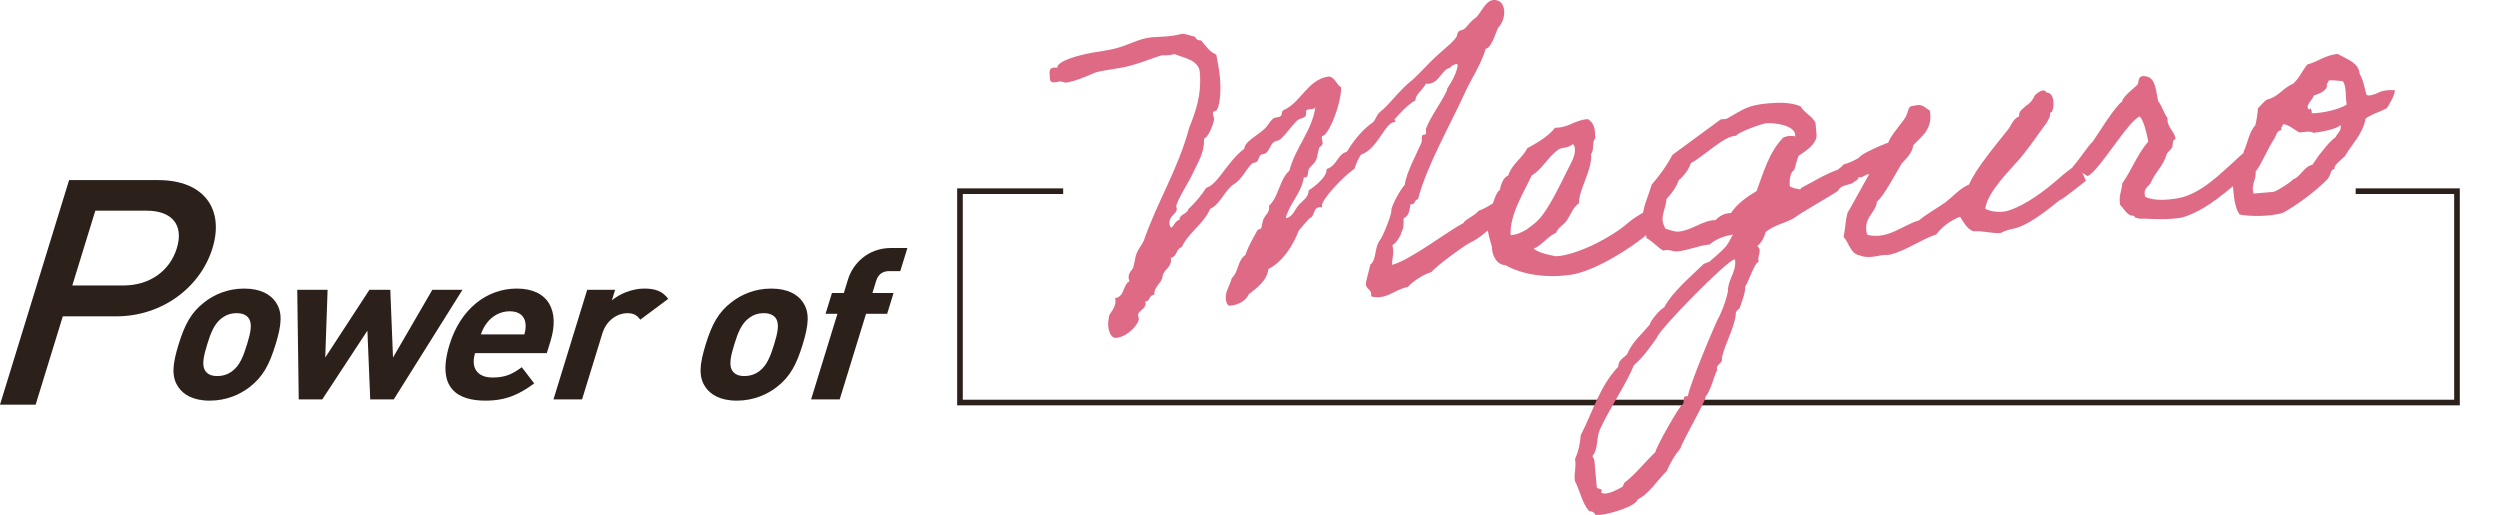 <?xml version="1.0" encoding="UTF-8"?><svg id="_レイヤー_1" xmlns="http://www.w3.org/2000/svg" viewBox="0 0 710.601 146.363"><defs><style>.cls-1{fill:none;stroke:#2c201b;stroke-miterlimit:10;stroke-width:1.6px;}.cls-2{fill:#2c201b;}.cls-3{fill:#df6a86;}</style></defs><path class="cls-2" d="M33.048,89.919h-15.195l-7.723,25.102H0l19.639-63.83h25.325c13.038,0,18.848,8.248,15.428,19.364s-14.306,19.364-27.344,19.364ZM41.726,59.887h-14.633l-6.537,21.248h14.633c7.034,0,13.005-3.855,15.073-10.579s-1.502-10.668-8.536-10.668Z"/><path class="cls-2" d="M70.91,110.054c-2.626,2.033-6.492,3.825-11.308,3.825s-7.515-1.792-8.891-3.825c-2.037-2.928-1.702-6.455.044-12.132,1.729-5.618,3.563-9.145,7.403-12.073,2.626-2.032,6.43-3.825,11.244-3.825s7.578,1.793,8.954,3.825c2.037,2.928,1.702,6.455-.026,12.073-1.746,5.678-3.581,9.204-7.421,12.132ZM70.644,90.391c-.662-.896-1.766-1.375-3.392-1.375s-2.961.479-4.174,1.375c-2.185,1.613-3.2,4.303-4.193,7.53-.992,3.228-1.65,5.977-.459,7.59.662.897,1.703,1.375,3.328,1.375s3.024-.478,4.237-1.375c2.185-1.614,3.219-4.363,4.211-7.59.993-3.228,1.634-5.917.441-7.53Z"/><path class="cls-2" d="M111.925,113.52h-6.691l-.803-19.543-12.829,19.543h-6.69l-.425-31.138h8.629l-.668,19.245,12.549-19.245h5.94l.771,19.245,11.173-19.245h8.567l-19.522,31.138Z"/><path class="cls-2" d="M135.039,100.371c-1.231,4.004.432,6.933,4.996,6.933,3.564,0,5.609-.956,8.28-2.928l3.523,4.602c-4.288,3.168-8.011,4.9-13.889,4.9-7.691,0-14.04-3.347-10.161-15.957,3.126-10.16,10.645-15.898,19.087-15.898,9.066,0,12.245,6.335,9.616,14.882l-1.066,3.466h-20.387ZM149.337,91.705c-.306-1.853-1.696-3.227-4.447-3.227s-4.988,1.375-6.433,3.227c-.85,1.136-1.295,1.972-1.781,3.347h12.382c.36-1.375.431-2.211.279-3.347Z"/><path class="cls-2" d="M181.986,90.868c-.883-1.195-1.743-1.853-3.744-1.853-2.501,0-5.805,1.793-7.018,5.737l-5.774,18.767h-8.129l9.58-31.138h7.941l-.919,2.988c2.114-1.793,5.72-3.347,9.221-3.347,3.189,0,5.201.777,6.79,2.929l-7.948,5.917Z"/><path class="cls-2" d="M220.733,110.054c-2.626,2.033-6.492,3.825-11.308,3.825s-7.515-1.792-8.891-3.825c-2.037-2.928-1.702-6.455.044-12.132,1.729-5.618,3.563-9.145,7.403-12.073,2.626-2.032,6.43-3.825,11.244-3.825s7.578,1.793,8.954,3.825c2.037,2.928,1.702,6.455-.026,12.073-1.746,5.678-3.581,9.204-7.421,12.132ZM220.467,90.391c-.662-.896-1.766-1.375-3.392-1.375s-2.961.479-4.174,1.375c-2.185,1.613-3.2,4.303-4.193,7.53-.992,3.228-1.651,5.977-.459,7.59.662.897,1.703,1.375,3.328,1.375s3.024-.478,4.237-1.375c2.186-1.614,3.219-4.363,4.211-7.59.993-3.228,1.634-5.917.441-7.53Z"/><path class="cls-2" d="M246.162,89.196l-7.484,24.324h-8.129l7.484-24.324h-3.377l1.82-5.917h3.377l1.195-3.885c1.36-4.423,5.615-8.905,12.244-8.905h4.627l-2.022,6.574h-3.189c-1.938,0-3.126,1.016-3.678,2.809l-1.048,3.407h6.003l-1.821,5.917h-6.002Z"/><polyline class="cls-1" points="669.579 54.344 698.375 54.344 698.375 114.416 272.864 114.416 272.864 54.344 302.199 54.344"/><path class="cls-3" d="M428.493,55.246c.135.222-.668,4.379-.607,5.075l.01.116c.242.095-5.73,6.574-9.887,8.456-2.014.994-10.018,6.949-11.172,8.451-2.275.667-5.369,2.689-6.639,4.201-3.215.632-5.137,2.668-8.035,2.922-.811.071-1.518.016-2.475-.251.096-.241.076-.474.055-.705-.102-1.159-1.426-1.627-1.508-2.554-.08-.927.846-3.694,1.252-5.715,1.859-1.447,1.09-4.884,2.771-7.016.742-.883,3.344-7.183,3.232-8.458-.102-1.159,2.727-6.194,3.805-7.223.211-2.938,3.613-9.425,4.686-11.854.402-.736-.203-2.318.607-2.389l.35-.031c.115-.01.451-.156.412-.62l-.082-.927c1.424-3.745,4.059-7.011,5.84-10.67.297-.61.066-.59.373-1.084.527-.63,2.965-4.813,2.812-6.552-.02-.232-.137-.222-.367-.201-.695.061-1.689.731-1.773,1.089-2.201.192-3.016,4.234-6.029,4.498-.232.02-.463.041-.822-.044-.891,1.829-3.107,3.19-2.965,4.812-2.256.899-5.949,5.426-5.959,5.31.021.231.156.453.305.791l-.348.03c-2.781.244-4.703,7.651-9.469,9.236-.826,1.24-1.41,2.575-1.869,4.018-3.631,2.536-9.381,8.878-9.238,10.5l.039.463c-.232.021-.473-.075-.705-.055-1.971.172-1.283,2.681-2.875,3.171-1.068,1.145-1.596,1.774-3.078,3.539-.094.242-2.807,7.953-8.621,10.914-.41,3.306-3.051,5.171-5.564,7.143-.572,1.452-2.537,3.025-5.318,3.269-.928.081-1.176-1.416-1.227-1.995-.182-2.086,1.289-3.966,1.707-5.871,1.953-1.69,1.648-5.166,3.865-6.528.83-2.525,2.154-4.743,3.363-6.951.191-.484.906-.313,1.107-.681.297-.61.303-1.895.801-2.873.4-.736,1.596-1.775,1.484-3.05l-.041-.463c2.811-2.582,2.963-7.5,5.785-9.965,1.844-6.935,6.281-10.943,7.412-18.048-.268.958-2.676.118-2.689,1.286l.039.464c.133,1.506-1.762,1.206-2.619,2.097-1.078,1.029-2.326,2.773-3.605,4.17-1.912,2.152-1.889,1.099-3.092,2.022-.666.408-1.092,2.198-2.074,2.983-.434.389-1.15.218-1.582.605-.434.389-.574,1.452-1.008,1.84s-1.148.217-1.572.721c-1.605,1.659-2.572,3.962-4.547,5.419-2.9,1.539-4.148,5.969-7.186,7.286-1.838,4.365-6.29,6.856-8.041,10.863-1.708.5-1.284,2.682-3.118,3.075l.03.348c.213,2.434-2.084,2.868-2.376,4.879-.28,2.126-2.442,2.782-2.345,5.227-1.623.142-1.122,1.85-2.629,1.981.02.231.146.337.155.453.132,1.507-2.25,2.299-2.158,3.342.03.348.176.686.206,1.033.122,1.391-3.051,5.172-6.411,5.466-1.738.152-2.204-2.493-2.274-3.305-.081-.927.08-1.759.22-2.822.15-.948,2.009-2.394,1.826-4.481l-.061-.694c2.761-.476,2.13-3.69,4.019-4.79-.02-.231-.166-.569-.186-.801-.102-1.159.311-1.779,1.051-2.661.528-.63.653-3.21,1.237-4.546s1.43-2.344,2.023-3.563c3.818-11.078,9.78-20.357,12.853-31.954,1.817-4.597,3.623-9.309,3.045-15.915-.304-3.477-4.557-4.039-7.103-5.101-1.148.217-1.844.278-2.308.318-.579.051-.821-.045-1.169-.015-.928.082-5.663,2.014-8.857,2.878-3.647,1.019-5.753.97-9.874,1.915-.464.041-5.719,2.719-8.963,3.002-.116.011-.735-.402-1.547-.331-.348.03-.802.187-1.381.237-1.622.142-1.377-1.048-1.468-2.091-.092-1.043-.057-1.979,1.103-2.081.348-.03.579-.051,1.054.024-.057-1.98,6.227-3.581,9.672-4.233,2.761-.475,3.689-.556,6.439-1.147,3.667-.788,6.981-2.946,10.69-3.271,1.392-.122,2.907-.138,4.298-.259,3.129-.274,3.794-.683,4.374-.733.579-.05,1.179.131,3.694.845.292.674.796,1.098,1.724,1.017,1.3,1.521,2.39,3.294,4.325,4.059.455,2.529.869,4.595,1.051,6.681.193,2.202.252,6.868-.85,8.95-.297.61-1.266.227-1.184,1.154.051.58.322,1.023.363,1.487.041.464-1.313,5.02-2.894,5.625.228,3.951-1.847,6.935-3.12,9.732-1.072,2.429-4.884,8.251-4.762,9.642.01.117.137.222.146.338.152,1.738-2.271,2.067-2.059,4.5.03.348.208,1.033.555,1.003.465-.041,1.007-1.84,2.262-2.184.09-1.643,2.196-1.593,2.538-3.024,1.944-1.805,3.635-3.821,5.076-6.049,3.31-.874,5.998-7.532,10.822-11.106.166-2.117,3.646-3.706,5.592-5.511,1.086-.913,1.459-1.997,2.537-3.025.654-.525,1.611-.258,2.268-.782.434-.388.1-1.527.9-1.714,4.938-2.3,6.611-8.519,12.598-9.51,2,.175,2.184,2.261,3.654,3.067-.037,4.908-3.479,13.617-5.439,13.905-.096.242-.086.358-.064.59.039.463.197.917.227,1.265.082.928-.963,1.019-1.027,1.608-.373,1.084-.375,2.369-.875,3.347-.275.841-1.49,1.649-1.998,2.51-.402.736-.029,2.338-1.072,2.429-.117.01-.232.02-.357-.085-.754,4.737-4.039,7.243-5.17,11.663,2.066-.414,2.484-2.319,3.646-3.706,1.164-1.386,2.746-1.991,2.9-4.224,0,0,5.309-3.383,5.076-6.049,3.174-1.095,2.91-4.108,5.756-4.941,1.844-2.964,3.832-5.59,6.674-7.824,1.57-.722,1.525-2.586,2.951-3.645,2.734-2.107,4.98-5.808,9.352-9.226,2.049-1.931,4.068-4.21,6.119-6.141,1.406-1.291,2.492-2.204,4.225-3.756,3.021-2.833,1.432-2.344,2.488-3.604.316-.378,1.254-.344,1.572-.722.877-.66,1.469-1.88,3.117-3.075,1.541-1.069,2.723-4.91,5.156-5.123,1.275-.112,2.854.568,3.066,3.001.172,1.971-.709,3.916-1.787,4.945l.029.347c-.09-1.043-1.523,5.271-3.482,5.56-1.449,4.798-4.158,8.538-6.111,12.913-3.914,8.634-10.611,20.196-13.15,29.878-1.043.091-.699,1.346-1.742,1.437-.115.01-.242-.096-.357-.085-.322,1.663-.402,3.421-1.984,4.027.016,1.517.043,3.15-.697,4.032l.02.231c.021.232-1.273,2.797-2.508,3.372.041.464.188.801.219,1.149.141,1.622-.336,2.832-.312,4.465,5.146-1.268,16.076-9.814,20.223-11.812.594-1.219,2.986-1.896,4.359-3.534,2.838-.949,7.99-4.786,8.232-4.691Z"/><path class="cls-3" d="M471.463,63.281c-1.496,2.934-16.109,13.438-24.75,14.778-7.26,1.102-14.133-.048-18.801-2.676-2.697-.114-3.896-3.163-3.848-5.269-.666-2.277-1.615-5.114-1.152-7.84,0,0,.441-.272.412-.62.246-1.189,1.615-6.915,2.953-7.616.438-1.673.865-3.462,2.438-4.183,1-3.241,4.008-4.905,5.398-7.713,3.006-1.665,5.898-3.319,7.896-5.829,4.086-.007,5.527-2.235,9.361-2.454,1.734,1.132,1.982,2.629,2.059,4.841.08.927-.172.716-.363,1.2-.391.852.012,2.801-.822,3.925.395,4.52-3.459,9.878-3.451,13.964-1.551.953-2.496,3.489-3.428,4.854-.932,1.366-2.514,1.972-3.078,3.539-2.584,1.16-3.791,3.368-6.377,4.528,1.871,1.354,4.713,1.807,6.375,2.128l1.16-.101c6.111-.885,14.932-5.511,19.486-9.529.973-.903,3.188-2.265,4.189-2.819,1.012-.439,3.113-1.791,4.271-1.892.021.232.365,4.172.07,4.781ZM443.127,42.405c-3.199,2.148-4.748,5.787-7.758,7.452-1.75,4.007-6.387,11.07-5.986,16.989,1.75-.036,3.754-1.146,4.42-1.554,1.318-.933,2.088-1.467,3.168-2.496,3.232-3.086,7.053-11.477,8.846-15.021.9-1.714,2.023-3.563,1.83-5.766-.146-.337-.207-1.033-.672-.992-1.414,1.175-2.961.844-3.848,1.388Z"/><path class="cls-3" d="M540.795,44.253c-3.492,1.473-5.879,3.55-9.234,5.246l-.463.04c-1.158.102-1.541,1.069-2.846.833-.143,1.063-.973.902-1.607,1.658-1.803.742-3.342.526-4.242,2.24-2.311,1.604-10.553,6.178-12.518,7.751-3.123,1.674-5.104,1.731-7.955,3.849-.562,1.567-.924,2.767-2.445,4.068.379.317.641.645.682,1.108.1,1.159-.641,2.041-.287,3.412-1.158.101-2.787,5.499-3.826,6.991.143,1.623-1.1,4.767-1.664,6.334-.674.293-1.193,1.039-1.006,1.84-.689,4.147-2.936,7.847-3.969,12.025l.039.463c.123,1.391-1.869,1.332-1.369,3.039-1.178,2.556-1.629,5.397-3.301,7.646.207,1.033-6.402,12.238-7.129,14.638-1.584,1.89-2.908,4.108-3.875,6.411-2.367,2.309-5.354,6.891-8.285,8.082-.514,2.146-8.502,4.247-10.473,4.419l-1.518.016c-.291-.675-.912-1.088-1.725-1.017-2.191-2.377-2.613-5.843-4.141-8.629l-.041-.464c-.172-1.97.496-3.663.084-5.729.975-2.187,1.479-4.45,1.623-6.798,3.393-6.603,5.43-14.021,10.672-19.501-.035-1.749,1.42-2.46,2.498-3.489,1.338-3.386,4.17-5.736,6.494-8.509-.07-.811,3.104-4.592,4.02-4.79,2.406-4.531,7.635-8.842,11.291-12.432l1.58-.605c1.629-1.427,3.266-2.738,4.756-4.387l.826-1.24,1.102-2.082c-2.191.309-4.912,1.247-6.529,2.79-3.129.274-6.156,1.707-9.285,1.98-1.391.122-2.168-.745-3.992-.234-1.723-1.017-3.033-2.654-4.746-3.555l-.041-.464c-.121-1.391-.93-2.604-1.051-3.995-.334-3.824,1.594-7.146,2.564-10.734,2.23-2.53,4.314-5.399,5.916-8.458l13.717-10.076,1.621-.142c4.896-2.763,5.965-3.908,11.99-4.435,2.898-.254,6.277-.316,9.066.841,1.1,1.89,3.275,2.75,4.26,4.649l.295,3.361c.232,2.666-3.199,4.834-5.076,6.049-.584,1.335-.811,2.757-1.279,4.083-1.117.565-1.379,2.923-1.268,4.198l.041.464,1.451.573c.812-.071,1.578.68,1.738-.152,3.576-1.831,6.67-3.854,10.52-5.241.645-.64.992-.671,1.512-1.417,1.707-.5,2.941-1.075,4.387-1.902.689-1.462,10.613-5.483,12.701-5.666.115-.01.24.096.262.328.373,1.602-1.369,3.039-.521,4.716ZM470.938,96.024c-1.979,2.743-3.947,5.601-6.557,7.814-1.701,4.587-6.973,12.404-9.615,18.241-1.082,2.313-.439,5.644-2.143,7.544.273.443.555,1.002.596,1.466l.629,7.185c.102,1.159,1.873.07,1.32,1.753.369.201.727.287,1.189.246,1.738-.152,3.289-1.104,4.852-1.942l.488-1.094c3.391-2.632,5.686-5.752,8.814-8.712.32-1.663,6.891-13.331,7.691-13.519.887-.544-.359-2.771,1.545-2.354.432-3.074,7.664-20.523,9.18-23.225,1.178-2.556,1.807-4.712,2.225-6.617-.148-3.023,2.324-5.458,2.051-8.587-.021-.232.074-.475-.273-.444-1.971.172-21.49,19.981-21.992,22.243ZM502.036,35.032c-1.275.112-8.066,2.575-8.564,3.552-3.391-.053-9.615,6.213-12.865,7.782-.648,1.925-1.908,3.553-3.43,4.854-.754,2.052-2.002,3.796-3.504,5.328-.049,2.107-1.277,4.083-1.096,6.169.072.811.492,1.591.783,2.267,1.316.353,2.42.957,3.811.834,3.709-.324,6.951-3.294,10.459-3.25,1.174-1.27,2.629-1.981,4.377-2.018,1.863-2.731,4.502-4.598,7.277-6.242,1.988-5.312,3.578-11.173,7.656-15.267,1.361-.47,1.939-.521,3.361-.294l-.041-.464c-.242-2.781-6.139-3.433-8.225-3.25Z"/><path class="cls-3" d="M590.504,46.559c.223-.136,2.408,4.811,2.408,4.811,0,0-6.875,5.506-7.234,5.421-.357-.085-7.152,6.348-12.496,7.983-1.371.353-3.1.622-4.43,1.438-2.551.223-5.314-.703-7.865-.479-1.809-.659-2.668-2.453-3.746-4.11-2.941,1.075-5.117,2.9-6.799,5.033-4.092,1.292-8.369,4.469-12.934,5.686-.916.197-1.98.057-2.781.244-1.496.247-3.889.925-6.191-.042-2.496-.482-2.885-3.601-4.428-5.218.512-2.147.521-4.716,1.15-6.874,1.238-1.859,9.74-18.135,11.607-19.467-.383-1.718,5.104-7.102,5.213-8.513.508-.862.25-2.475,2.008-2.395,2.5-.802,3.211.653,4.557,1.353.93,5.29-2.287,7.207-4.74,9.874-.168,2.117-2.109,3.921-3.283,5.192-.922,1.481-5.438,9.934-7,10.771-.391,3.538-4.152,4.567-2.791,9.47,5.852,1.473,10.037-2.747,14.707-4.089,2.396-1.961,4.961-3.354,7.494-5.093,2.188-1.71,4.092-3.978,6.791-5.149,1.826-4.48,8.076-11.8,11.121-15.687.941-1.25,1.381-2.924,3.068-3.655-.143-1.623,1.102-2.082,1.959-2.974,1.107-.681,1.953-1.689,2.537-3.025.549-.398,2.367-2.309,3.32-.757,2.338.029,2.229,4.125,1.529,5.471-.211.251-.473-.075-.539.515.082.927-.352,1.315-.84,2.409-2.508,3.372-4.879,6.966-7.523,10.117-2.643,3.15-9.543,9.71-10.055,14.543,2.072.986,4.41,1.015,6.129.632,5.238-1.51,11.037-5.987,14.723-9.229,1.617-1.543,5.027-3.942,5.354-4.206Z"/><path class="cls-3" d="M640.803,40.874c-.01-.116,1.893,4.272,1.893,4.272,0,0-3.682,4.643-3.818,4.42-5.691,4.352-10.934,9.833-18.547,12.25-3.678.672-7.9.458-10.596.343-1.172-.015-1.508.132-2.832-.336-.242-.096-.041-.464-.631-.529-1.508.132-2.5-1.883-3.656-3.067-.453-2.529.467-4.012.633-6.128,2.805-3.982,4.188-8.19,7.371-11.855-.445-2.413-1.203-5.733-2.377-7.148-3.291,1.105-11.703,15.737-14.867,16.948,0,0-4.436-2.648-4.309-2.542,1.605-1.659,4.381-5.988,5.785-7.279,1.355-1.871,6.354-10.132,8.35-11.357.004-1.285,3.51-3.927,4.365-4.819.52-.747-.137-2.907,2.482-2.319,2.727.462,2.693,4.085,3.42,7.058,1.049,1.31,1.58,3.365,2.639,4.791-.23,2.706,2.074,3.672,2.275,5.99-1.043.091-.668,1.693-.965,2.303-.404.736-1.176,1.271-1.482,1.765-.99,3.355-2.848,4.804-4.344,7.737-.438,1.673-2.639,1.866-1.816,4.597,2.314,1.082,5.811,1.009,9.488.337,6.43-1.263,11.883-6.996,16.004-10.625,1.605-1.659,5.545-4.689,5.535-4.806Z"/><path class="cls-3" d="M641.782,30.746c.443-.273,1.375-1.639,2.588-2.445,3.32-.758,4.498-3.313,7.43-4.504,1.734-1.553,2.594-3.73,4.074-5.494,3.088-.738,4.906-2.648,8.615-2.973,1.977,1.229,6.049,2.39,6.215,5.646,1.1,1.889,1.408,4.081,1.918,5.905.137.222.738.402,1.645.09,1.592-.49.125.105,1.695-.616,1.902-.983,4.723-.763,4.734-.647.195.917-1.818,4.597-2.355,5.111-.225.136-.676.292-1.572.722-1.795.857-.686.176-2.365,1.024-1.791.857-2.004,1.11-1.992,1.226-.996,4.642-3.826,6.991-5.85,10.554-.635.757-3.391,2.633-2.951,3.646-1.371.353-.816,1.355-2.074,2.984-3.658,3.589-7.818,6.756-12.598,9.51-3.871,1.156-9.484,1.063-12.336.495-1.719-2.302-1.746-6.62-2.08-10.444.467-1.326.799-2.873,1.393-4.092.191-.484,1.33-.817,1.521-1.301.402-.736.1-1.527.387-2.253,1.178-2.556,1.408-5.262,3.215-7.288.354-1.315.654-3.21.744-4.853ZM648.512,36.93c-1.381.238-1.502,1.533-2.01,2.395-2.064,3.1-3.371,6.834-5.361,9.46.213,2.434-1.338,3.387-.621,6.244l5.678-.497c1.148-.217,5.002-2.89,5.32-3.269.422-.503.441-.272,1.107-.681,1.646-1.195,2.518-3.256,4.689-3.797.932-1.366,1.854-2.848,3.025-4.118,1.049-1.376,2.105-2.637,3.531-3.695.689-1.462,1.617-1.543,1.455-3.396-1.754,1.32-5.441,1.876-7.748,2.195-.873-.624-2.477-.25-3.982-.118-1.588-.796-2.752-2.095-4.646-2.396-.055.705-.752.766-.438,1.673ZM661.444,24.588c-.572,1.451-2.154,2.057-3.746,2.547-.246,1.189-2.885,3.055-1.277,4.082.033-.937.811-.071.67.993,3.381-.062,7.955-1.163,9.941-2.505-.426-2.182-.004-5.371-1.168-6.671-.695.061-3.189-.421-3.98-.118-.057.705-.752.766-.439,1.673Z"/></svg>